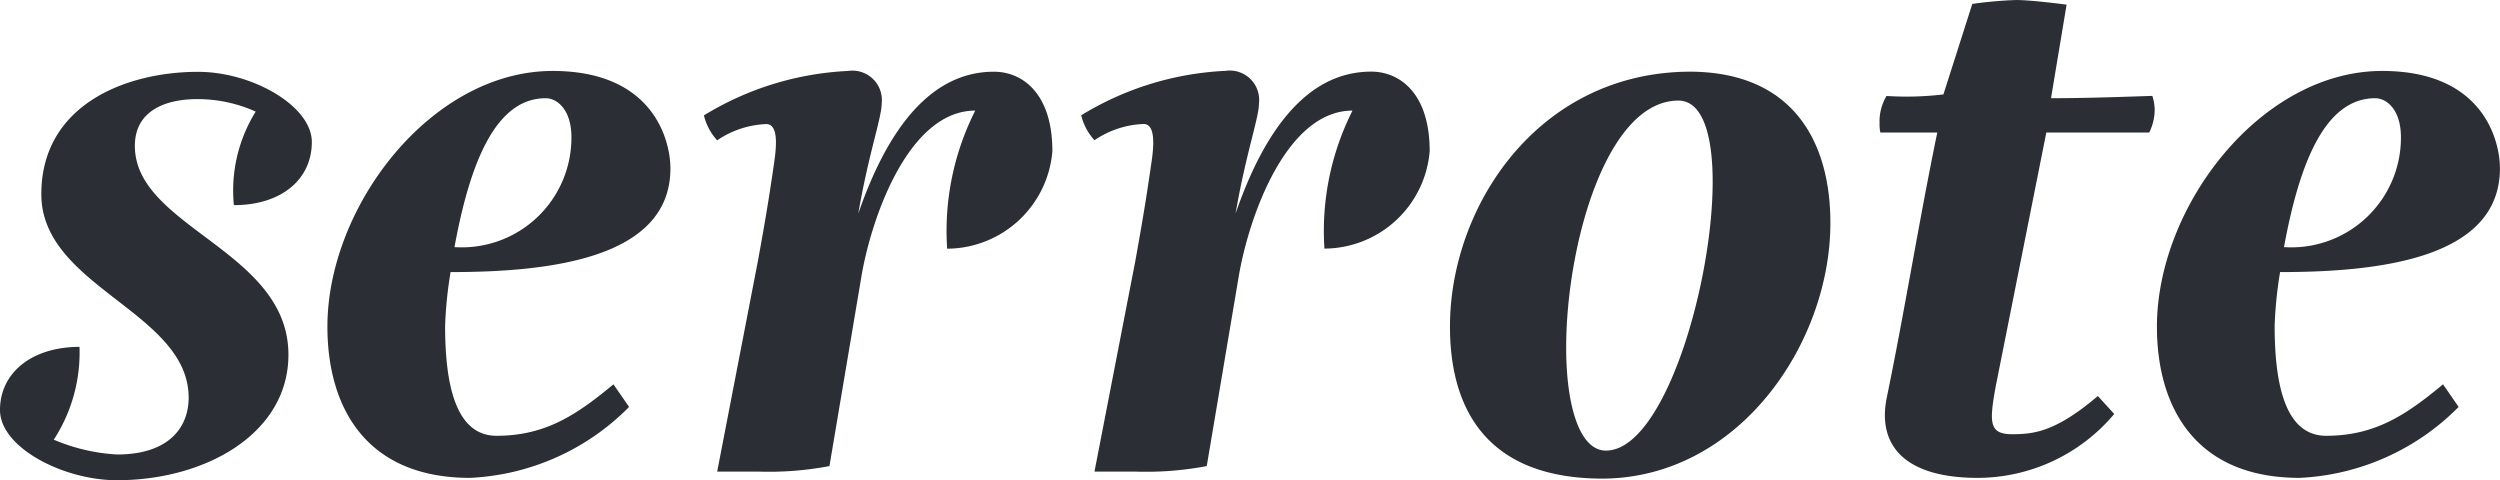 <svg xmlns="http://www.w3.org/2000/svg" xmlns:xlink="http://www.w3.org/1999/xlink" width="107.753" height="20.698" viewBox="0 0 107.753 20.698">
  <defs>
    <clipPath id="clip-path">
      <path id="Path_34" data-name="Path 34" d="M0,0H107.753V-20.7H0Z" transform="translate(0 20.698)" fill="none"/>
    </clipPath>
  </defs>
  <g id="Group_89" data-name="Group 89" transform="translate(0 0)">
    <g id="Group_78" data-name="Group 78" clip-path="url(#clip-path)">
      <g id="Group_77" data-name="Group 77" transform="translate(0 0)">
        <path id="Path_33" data-name="Path 33" d="M0,0A8.085,8.085,0,0,1-2.722-.638a6.9,6.9,0,0,0,1.109-4c-2.049,0-3.427,1.109-3.427,2.722S-2.318,1.109,0,1.109c3.83,0,7.392-2.016,7.392-5.41,0-4.5-6.619-5.477-6.619-9,0-1.512,1.31-2.016,2.688-2.016a6.089,6.089,0,0,1,2.52.538,6.447,6.447,0,0,0-.941,4.032c2.05,0,3.36-1.109,3.36-2.722,0-1.545-2.554-3.024-4.906-3.024-3.091,0-6.753,1.412-6.753,5.276,0,4,6.35,5.073,6.35,8.769C3.091-1.21,2.285,0,0,0M16.363-.806c-1.781,0-2.218-2.252-2.218-4.738a17.431,17.431,0,0,1,.236-2.318c4.334,0,9.475-.605,9.475-4.469,0-1.176-.706-4.2-5.074-4.2-5.241,0-9.71,5.846-9.71,11.021,0,3.46,1.646,6.518,6.149,6.518A10.305,10.305,0,0,0,22.075-2.05L21.4-3.024c-1.579,1.31-2.923,2.218-5.04,2.218M18.48-15.355c.5,0,1.109.5,1.109,1.68a4.726,4.726,0,0,1-5.04,4.737c.672-3.662,1.78-6.417,3.931-6.417m18.513.537a11.5,11.5,0,0,0-1.21,5.948,4.575,4.575,0,0,0,4.536-4.2c0-2.52-1.31-3.428-2.52-3.428-2.083,0-4.233,1.445-5.846,6.116.437-2.554,1.008-4.133,1.008-4.738a1.269,1.269,0,0,0-1.445-1.411A13.052,13.052,0,0,0,25.3-14.616a2.408,2.408,0,0,0,.571,1.075,4.031,4.031,0,0,1,2.117-.7c.538,0,.437,1.008.336,1.68-.2,1.377-.336,2.251-.706,4.267L25.871.739h1.815A14.025,14.025,0,0,0,30.71.5l1.377-8.165c.437-2.587,2.05-7.157,4.906-7.157m16.262,0a11.5,11.5,0,0,0-1.21,5.948,4.574,4.574,0,0,0,4.536-4.2c0-2.52-1.31-3.428-2.52-3.428-2.083,0-4.233,1.445-5.846,6.116.437-2.554,1.008-4.133,1.008-4.738a1.269,1.269,0,0,0-1.445-1.411,13.052,13.052,0,0,0-6.216,1.915,2.418,2.418,0,0,0,.571,1.075,4.031,4.031,0,0,1,2.117-.7c.538,0,.437,1.008.336,1.68-.2,1.377-.336,2.251-.7,4.267L42.133.739h1.815A14.025,14.025,0,0,0,46.972.5l1.377-8.165c.437-2.587,2.05-7.157,4.906-7.157M67.837-16.5c-6.585,0-10.382,5.813-10.382,10.988,0,3.427,1.478,6.552,6.585,6.552,5.88-.034,9.812-5.847,9.812-11.021,0-3.427-1.546-6.485-6.015-6.519M67.3-15.254c1.041,0,1.478,1.478,1.478,3.494,0,4.469-2.117,11.592-4.6,11.592-1.143,0-1.714-1.949-1.714-4.435,0-4.435,1.747-10.651,4.839-10.651M81.68-.874c-1.008,0-.974-.537-.705-2.049l2.184-10.954h4.435a2.231,2.231,0,0,0,.235-.941,1.994,1.994,0,0,0-.1-.638c-1.041.034-2.822.1-4.368.1l.672-4.032s-1.478-.2-2.184-.2a17.494,17.494,0,0,0-1.881.168l-1.244,3.9a13.324,13.324,0,0,1-2.452.067,2.118,2.118,0,0,0-.3,1.176,1.616,1.616,0,0,0,.034.4h2.453c-.773,3.73-1.412,7.728-2.184,11.458-.4,2.049.806,3.427,3.931,3.427a7.707,7.707,0,0,0,5.88-2.755l-.706-.773C83.562-.974,82.621-.874,81.68-.874m13.541.068C93.44-.806,93-3.058,93-5.544a17.432,17.432,0,0,1,.235-2.318c4.335,0,9.475-.605,9.475-4.469,0-1.176-.7-4.2-5.073-4.2-5.242,0-9.711,5.846-9.711,11.021,0,3.46,1.647,6.518,6.149,6.518a10.308,10.308,0,0,0,6.855-3.058l-.672-.974c-1.58,1.31-2.924,2.218-5.04,2.218m2.116-14.549c.5,0,1.109.5,1.109,1.68a4.726,4.726,0,0,1-5.04,4.737c.672-3.662,1.781-6.417,3.931-6.417" transform="translate(5.04 19.589)" fill="#2b2e34"/>
      </g>
    </g>
  </g>
</svg>
